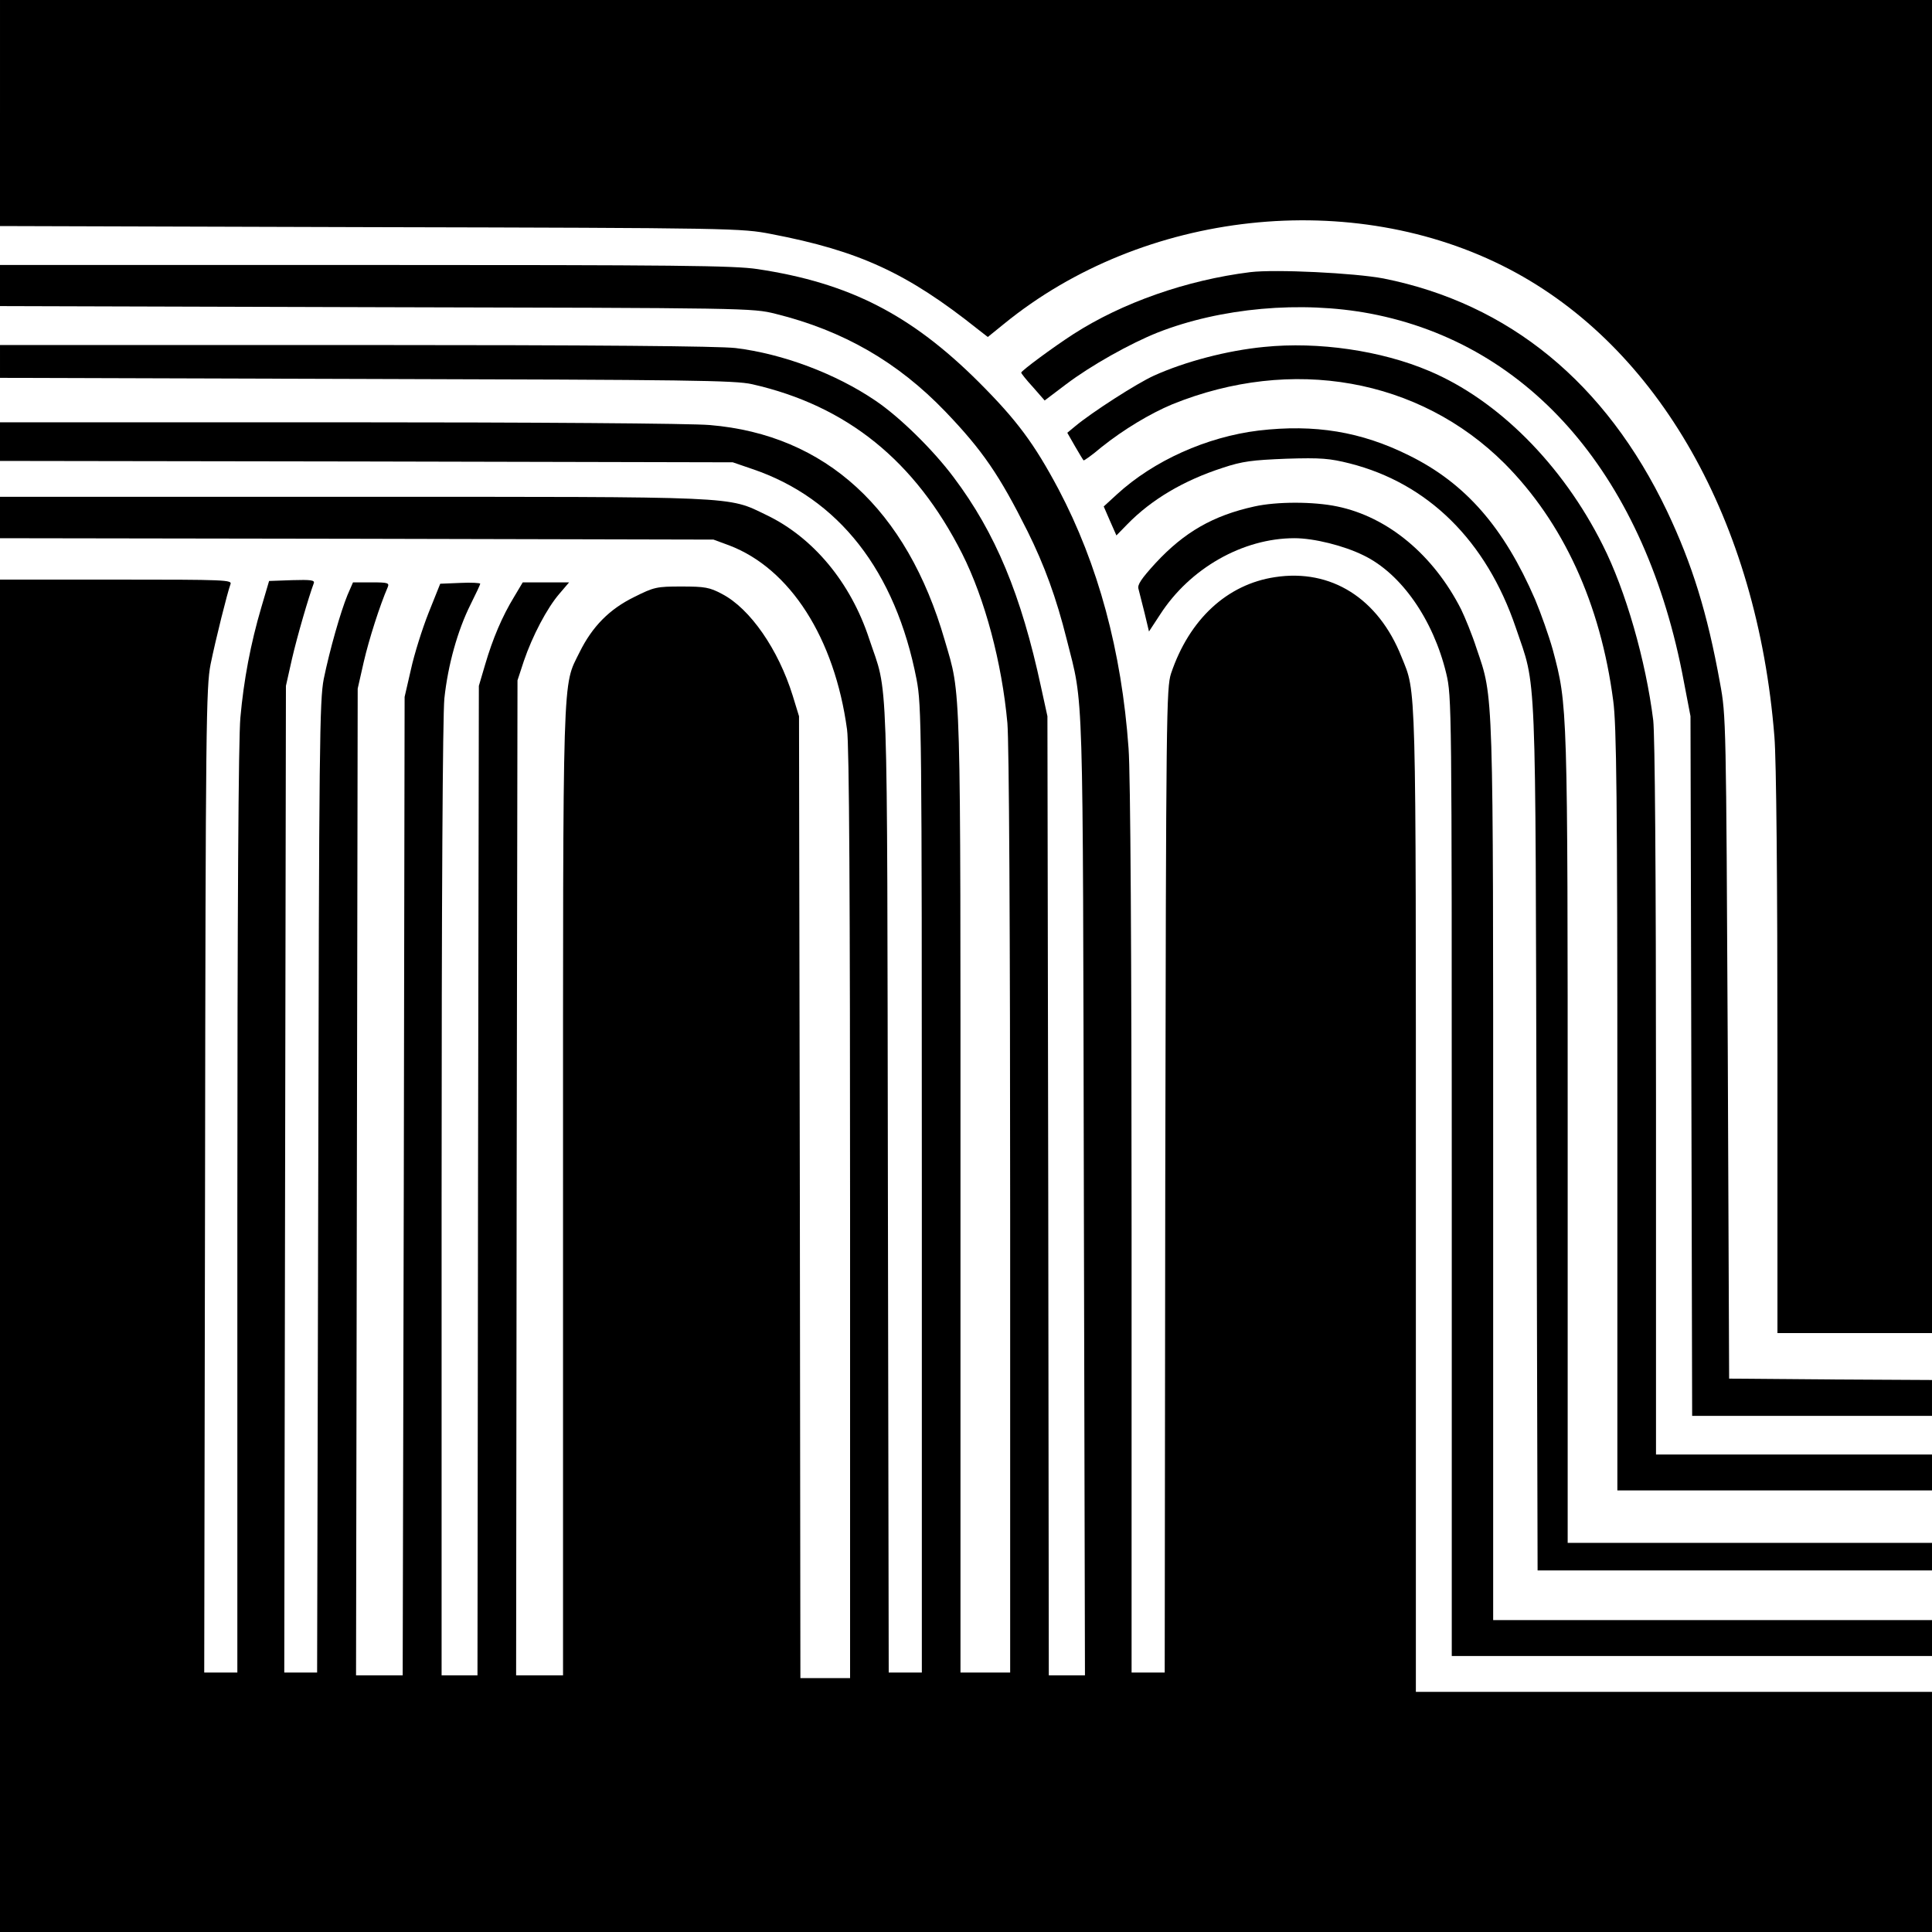 <?xml version="1.0" standalone="no"?>
<!DOCTYPE svg PUBLIC "-//W3C//DTD SVG 20010904//EN"
 "http://www.w3.org/TR/2001/REC-SVG-20010904/DTD/svg10.dtd">
<svg version="1.0" xmlns="http://www.w3.org/2000/svg"
 width="700pt" height="700pt" viewBox="0 0 700 700"
 preserveAspectRatio="xMidYMid meet">
<g transform="translate(0,700) scale(0.1,-0.1)"
fill="#000000" stroke="none">
<path d="M0 6590 l0 -409 1343 -4 c1319 -3 1344 -4 1452 -25 318 -61 492 -141
748 -345 l36 -28 58 47 c506 413 1264 495 1831 199 542 -283 899 -913 961
-1694 7 -84 11 -519 11 -1148 l0 -1013 280 0 280 0 0 2415 0 2415 -3500 0
-3500 0 0 -410z"/>
<path d="M0 5965 l0 -74 1363 -4 c1347 -3 1363 -3 1447 -24 246 -61 443 -175
615 -354 135 -141 196 -230 298 -434 61 -123 104 -240 142 -392 62 -246 58
-125 62 -2020 l4 -1733 -65 0 -66 0 -2 1738 -3 1737 -23 105 c-72 335 -165
559 -317 761 -74 99 -196 219 -284 278 -143 97 -334 169 -506 190 -61 7 -500
11 -1377 11 l-1288 0 0 -60 0 -59 1328 -4 c1169 -3 1335 -5 1397 -19 344 -78
591 -278 761 -614 83 -165 144 -395 164 -614 6 -72 10 -737 10 -1777 l0 -1663
-90 0 -90 0 0 1733 c0 1892 3 1802 -57 2007 -137 475 -432 745 -851 780 -67 6
-641 10 -1344 10 l-1228 0 0 -70 0 -70 1328 -2 1327 -3 70 -24 c314 -106 520
-370 596 -763 18 -95 19 -169 19 -1848 l0 -1750 -60 0 -60 0 -3 1758 c-3 1945
2 1777 -68 1988 -67 204 -203 367 -372 448 -143 69 -86 66 -1502 66 l-1275 0
0 -75 0 -75 1293 -2 1292 -3 57 -21 c221 -84 382 -336 427 -667 8 -53 11 -625
11 -1758 l0 -1679 -90 0 -90 0 -2 1743 -3 1742 -23 75 c-52 167 -154 315 -256
368 -45 24 -62 27 -147 27 -90 0 -99 -2 -171 -38 -90 -44 -152 -107 -198 -200
-63 -128 -60 -32 -60 -1954 l0 -1753 -85 0 -85 0 2 1802 3 1803 23 70 c31 91
84 192 129 244 l35 41 -84 0 -84 0 -31 -52 c-44 -72 -78 -153 -105 -245 l-23
-78 -3 -1792 -2 -1793 -65 0 -65 0 0 1719 c0 1118 4 1754 10 1820 13 122 48
247 95 341 19 38 35 72 35 75 0 3 -33 5 -72 3 l-73 -3 -42 -105 c-23 -58 -52
-150 -64 -205 l-23 -100 -3 -1772 -4 -1773 -85 0 -84 0 3 1788 3 1787 22 97
c19 82 58 204 87 271 6 15 0 17 -59 17 l-67 0 -20 -46 c-25 -61 -64 -197 -86
-304 -15 -78 -17 -232 -20 -1842 l-4 -1758 -59 0 -60 0 3 1788 3 1787 22 98
c19 82 60 223 79 274 4 11 -11 13 -78 11 l-84 -3 -28 -95 c-39 -132 -64 -265
-76 -400 -7 -75 -11 -696 -11 -1787 l0 -1673 -60 0 -60 0 3 1783 c2 1656 4
1788 20 1870 19 93 61 260 72 290 7 16 -17 17 -414 17 l-421 0 0 -2450 0
-2450 3500 0 3500 0 0 435 0 435 -935 0 -935 0 0 1778 c0 1917 2 1838 -52
1972 -84 212 -255 320 -458 289 -174 -26 -311 -153 -377 -349 -17 -53 -18
-135 -21 -1837 l-2 -1783 -60 0 -60 0 0 1603 c0 1000 -4 1656 -11 1746 -25
351 -110 666 -254 939 -88 165 -150 249 -289 388 -245 244 -469 359 -801 409
-85 13 -296 15 -1422 15 l-1323 0 0 -75z"/>
<path d="M4530 6014 c-232 -29 -464 -111 -640 -224 -76 -49 -189 -133 -190
-140 0 -3 19 -27 43 -53 l42 -48 78 59 c90 68 231 147 331 187 229 90 520 116
770 69 586 -111 1000 -597 1137 -1334 l24 -125 3 -1267 3 -1268 434 0 435 0 0
65 0 65 -367 2 -368 3 -5 1200 c-6 1182 -6 1202 -28 1320 -46 255 -101 431
-192 623 -222 465 -572 752 -1027 843 -105 20 -392 34 -483 23z"/>
<path d="M4580 5743 c-134 -13 -286 -53 -399 -104 -62 -28 -225 -133 -285
-183 l-29 -24 28 -49 c15 -26 29 -49 31 -51 1 -2 31 19 65 48 80 64 177 122
256 155 434 176 895 94 1204 -214 212 -213 348 -507 394 -860 12 -87 15 -353
15 -1483 l0 -1378 570 0 570 0 0 65 0 65 -500 0 -500 0 0 1288 c0 837 -4 1317
-10 1372 -27 217 -100 471 -183 635 -146 292 -380 526 -629 631 -174 74 -402
107 -598 87z"/>
<path d="M4560 5440 c-188 -23 -380 -109 -513 -231 l-48 -44 23 -53 23 -52 40
41 c87 89 203 158 345 204 72 24 107 28 231 33 126 4 157 1 229 -17 284 -72
495 -280 602 -595 76 -225 71 -99 75 -1848 l4 -1568 714 0 715 0 0 50 0 50
-660 0 -660 0 0 1459 c0 1581 0 1574 -54 1777 -14 50 -43 132 -64 182 -113
261 -252 421 -457 522 -173 86 -341 114 -545 90z"/>
<path d="M4545 5165 c-150 -33 -254 -93 -358 -205 -52 -57 -67 -79 -62 -94 3
-12 13 -51 22 -87 l16 -67 40 61 c108 168 300 277 487 277 71 0 179 -27 250
-62 137 -66 253 -233 300 -428 20 -84 20 -114 20 -1822 l0 -1738 870 0 870 0
0 65 0 65 -795 0 -795 0 0 1618 c0 1773 2 1720 -60 1902 -16 50 -42 113 -56
142 -100 197 -265 335 -449 373 -86 18 -219 18 -300 0z"/>
</g>
</svg>
